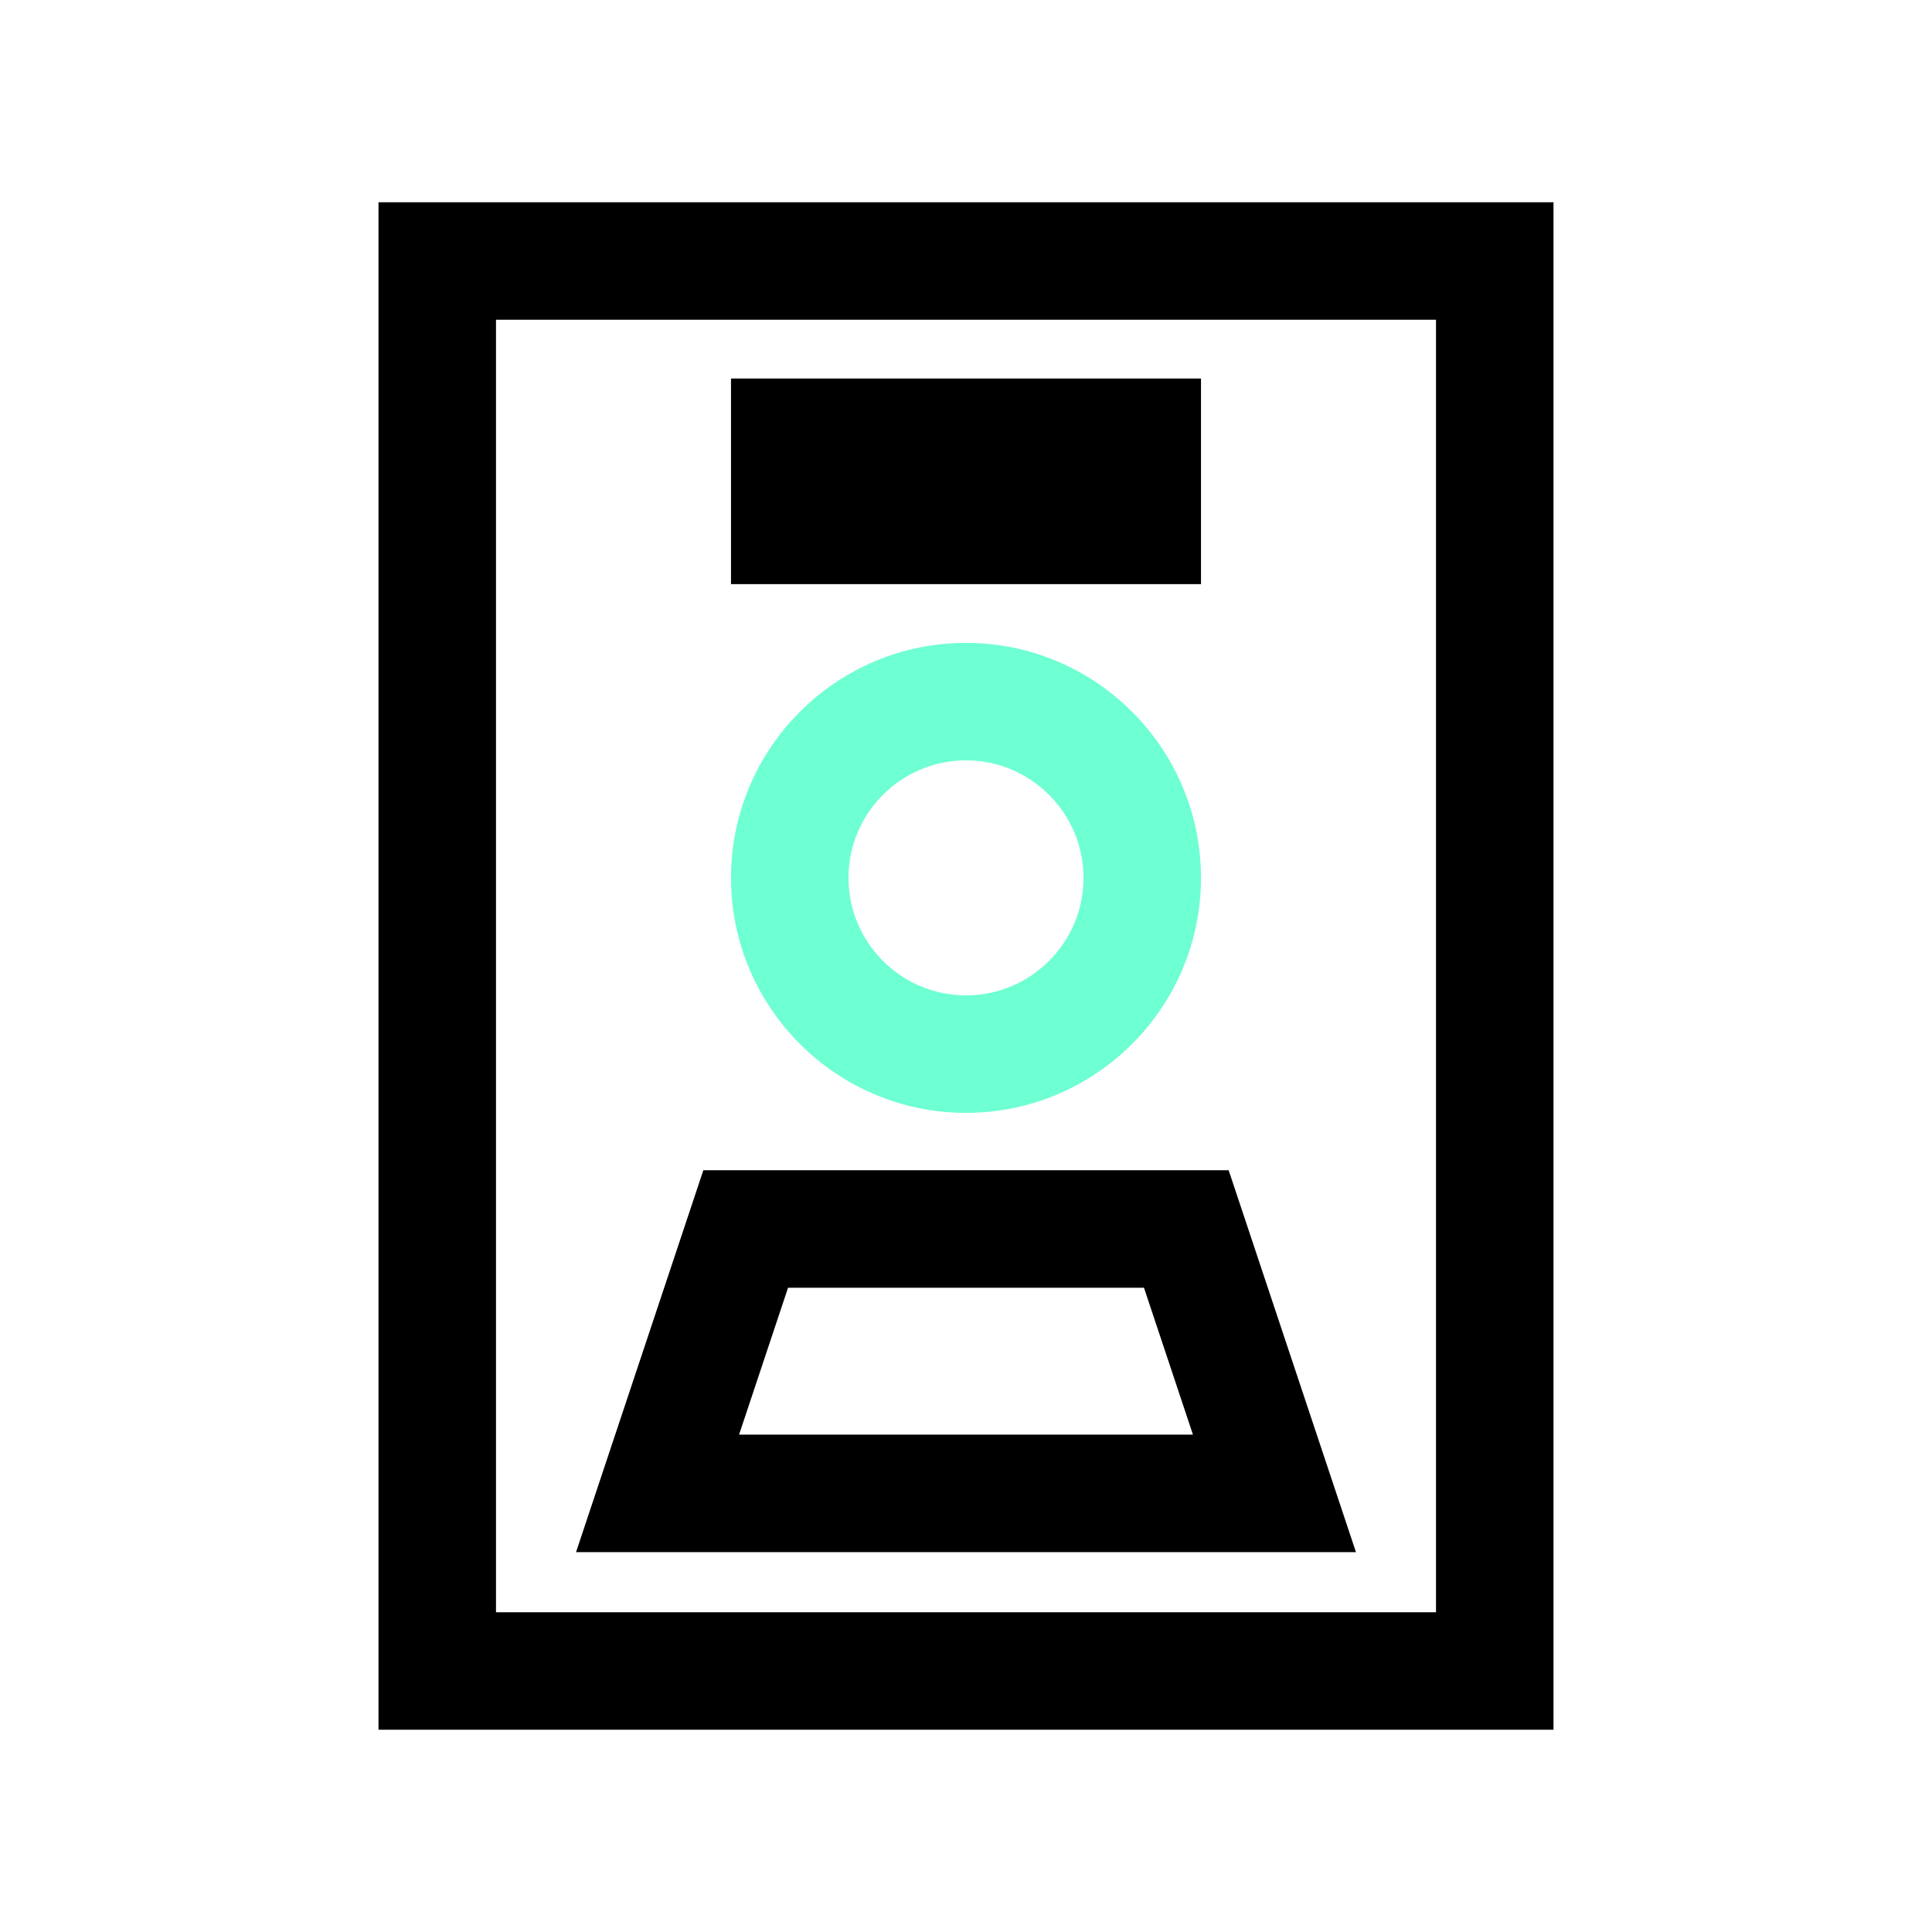 <?xml version="1.0" encoding="UTF-8"?>
<svg id="Layer_1" data-name="Layer 1" xmlns="http://www.w3.org/2000/svg" width="1366" height="1366" viewBox="0 0 1366 1366">
  <path d="M1098.39,1223H267.61V143h830.77V1223Zm-747.69-83.08H1015.31V226.08H350.69v913.85Zm608.02-42.51H407.29l90-270h371.42l90,270Zm-436.15-83.08h320.89l-34.62-103.85h-251.66l-34.62,103.85ZM849.15,413h-332.31v-145.38h332.31v145.38Z"/>
  <path d="M683,454.54c-91.62,0-166.15,74.54-166.15,166.15s74.54,166.15,166.15,166.15,166.15-74.54,166.15-166.15-74.54-166.15-166.15-166.15Zm0,249.23c-45.81,0-83.08-37.27-83.08-83.08s37.27-83.08,83.08-83.08,83.08,37.27,83.08,83.08-37.27,83.08-83.08,83.08Z" style="fill: #6effd3;"/>
</svg>